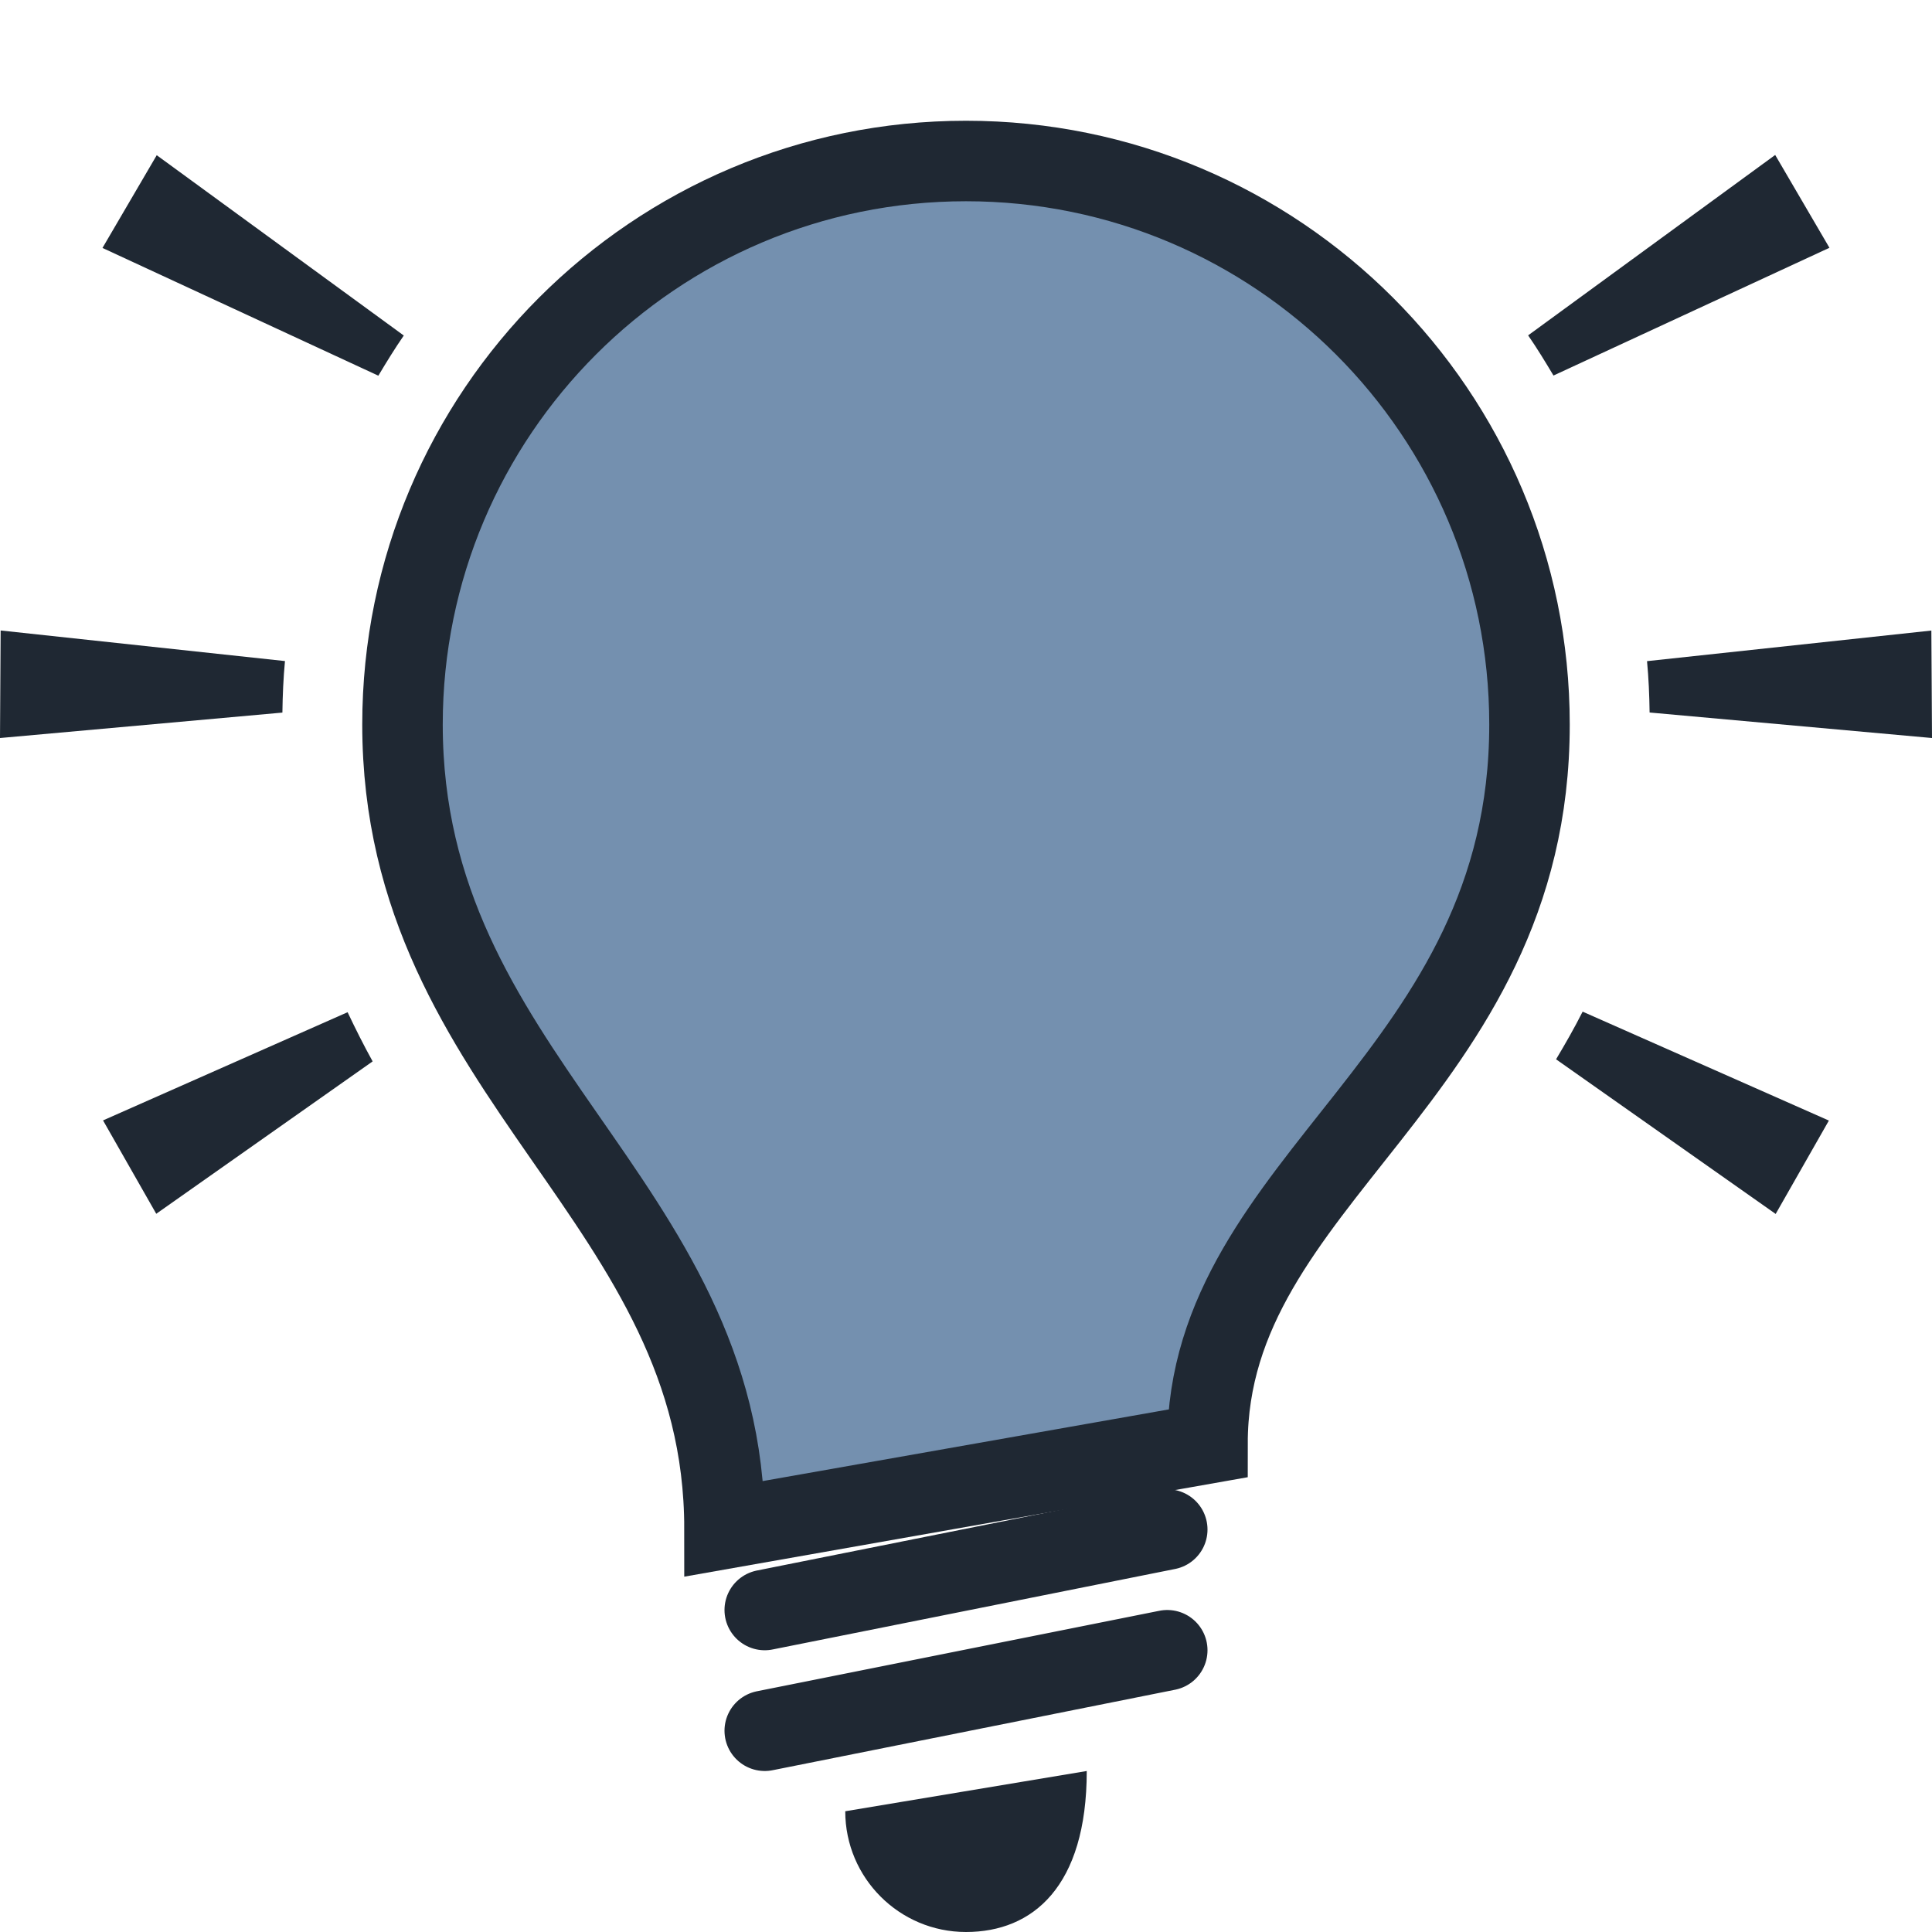 <svg xmlns:xlink="http://www.w3.org/1999/xlink" xmlns="http://www.w3.org/2000/svg" fill="none" viewBox="0 0 24 24" width="512" height="512"><path d="M19,9c0-3.866-3.134-7-7-7S5,5.134,5,9c0,4.38,4,5.9,4,9.99l6-1.059C15,14.632,19,13.38,19,9z" stroke="#1F2833" fill="#7490af"/><path stroke-linecap="round" stroke-linejoin="round" stroke-miterlimit="10" d="M9.5 21.5L14.5 20.5M9.5 20L14.5 19" fill="#1F2833" stroke="#1F2833"/><path d="M13.5 22c0 1.438-.672 2-1.5 2s-1.5-.672-1.5-1.5L13.5 22zM19.298 4.665l3.428-1.587-.674-1.153-3.069 2.241C19.095 4.328 19.197 4.496 19.298 4.665zM20.492 8.851L24 9.168l-.008-1.335-3.532.38C20.48 8.423 20.489 8.636 20.492 8.851zM5.016 4.168l-3.069-2.24L1.273 3.08 4.7 4.667C4.801 4.498 4.904 4.33 5.016 4.168zM4.318 12.574L1.28 13.918l.661 1.16 2.688-1.893C4.52 12.988 4.417 12.783 4.318 12.574zM3.54 8.212l-3.532-.38L0 9.168l3.508-.316C3.511 8.636 3.52 8.423 3.54 8.212zM19.33 13.159l2.728 1.921.661-1.16-3.059-1.353C19.556 12.773 19.444 12.968 19.33 13.159z" fill="#1F2833"/></svg>